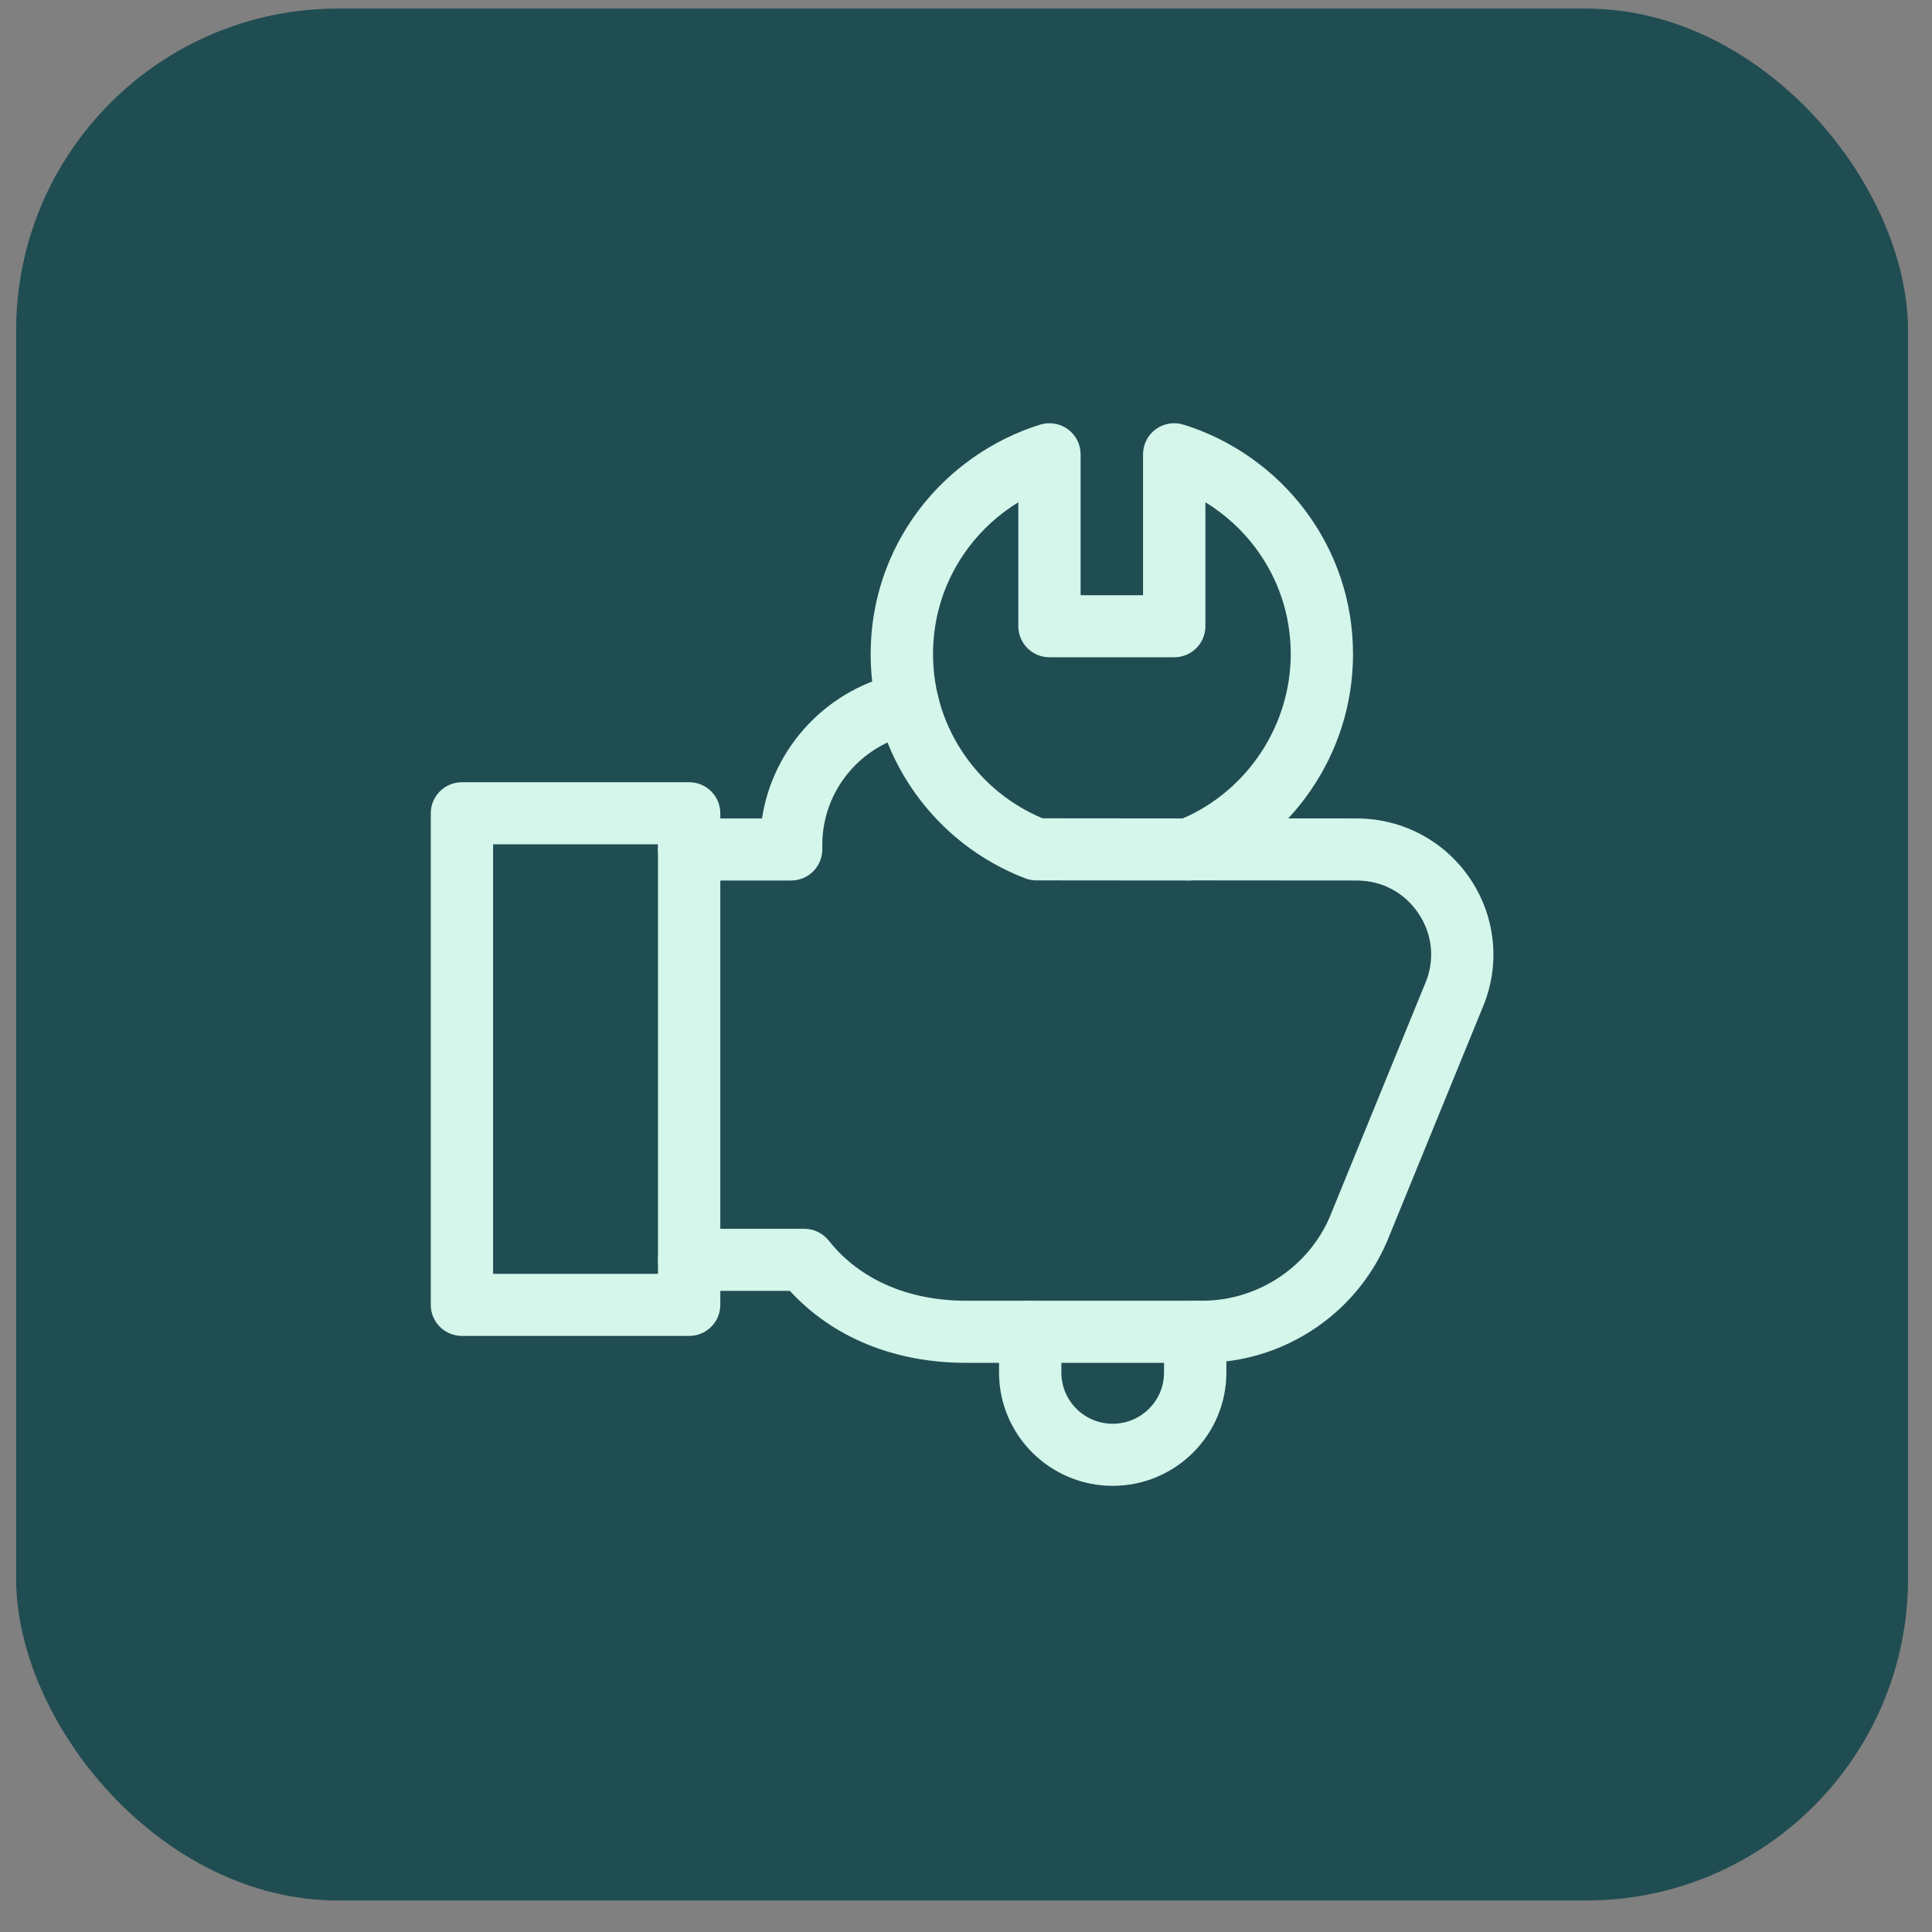 <svg width="60" height="60" viewBox="0 0 60 60" fill="none" xmlns="http://www.w3.org/2000/svg">
<rect x="0" y="0" width="60" height="60" fill="#808080" stroke="none"/>
<rect x="0.5" y="0.266" width="58.756" height="58.756" rx="10" fill="#204D52"/>
<g clip-path="url(#clip0_2098_752)">
<path d="M34.556 46.144C32.61 46.144 31.026 44.566 31.026 42.628V41.359C31.026 40.827 31.46 40.395 31.994 40.395C32.529 40.395 32.962 40.827 32.962 41.359V42.628C32.962 43.504 33.677 44.216 34.556 44.216C35.435 44.216 36.15 43.504 36.15 42.628V41.359C36.15 40.827 36.583 40.395 37.118 40.395C37.652 40.395 38.086 40.827 38.086 41.359V42.628C38.086 44.566 36.502 46.144 34.556 46.144Z" fill="#D4F6EB"/>
<path d="M37.337 42.324H29.998C27.779 42.324 25.856 41.534 24.531 40.089H21.403C20.869 40.089 20.436 39.657 20.436 39.125C20.436 38.593 20.869 38.161 21.403 38.161H24.978C25.275 38.161 25.555 38.297 25.739 38.529C26.691 39.732 28.203 40.395 29.999 40.395H37.338C39.11 40.395 40.727 39.288 41.359 37.64C41.362 37.633 41.365 37.627 41.367 37.621L44.242 30.586C44.245 30.579 44.248 30.572 44.251 30.565C44.566 29.84 44.498 29.045 44.063 28.385C43.628 27.724 42.923 27.345 42.129 27.345L36.924 27.341C36.39 27.341 35.956 26.908 35.957 26.376C35.957 25.844 36.39 25.413 36.925 25.413H36.925L42.13 25.417C43.566 25.417 44.894 26.131 45.681 27.327C46.467 28.52 46.598 30.012 46.031 31.322L43.164 38.338C42.709 39.514 41.919 40.514 40.876 41.228C39.831 41.944 38.607 42.323 37.338 42.323L37.337 42.324Z" fill="#D4F6EB"/>
<path d="M24.569 27.345H21.402C20.868 27.345 20.435 26.913 20.435 26.381C20.435 25.849 20.868 25.417 21.402 25.417H23.664C24.006 23.183 25.726 21.347 28.003 20.901C28.527 20.798 29.037 21.138 29.14 21.661C29.243 22.183 28.901 22.69 28.377 22.793C26.732 23.115 25.537 24.563 25.537 26.236V26.381C25.537 26.913 25.104 27.345 24.569 27.345Z" fill="#D4F6EB"/>
<path d="M36.924 27.345H36.923L32.185 27.341C32.066 27.341 31.949 27.319 31.838 27.277C30.441 26.741 29.247 25.809 28.386 24.582C27.505 23.327 27.039 21.851 27.039 20.313C27.039 18.689 27.554 17.145 28.528 15.848C29.47 14.595 30.811 13.65 32.305 13.187C32.599 13.097 32.918 13.15 33.166 13.332C33.414 13.514 33.559 13.802 33.559 14.108V18.485H35.498V14.107C35.498 13.801 35.645 13.513 35.892 13.331C36.14 13.149 36.459 13.096 36.753 13.187C38.247 13.649 39.588 14.593 40.53 15.847C41.504 17.144 42.019 18.689 42.019 20.312C42.019 21.84 41.559 23.311 40.69 24.567C39.839 25.797 38.659 26.734 37.277 27.277C37.164 27.322 37.044 27.345 36.922 27.345H36.924ZM32.373 25.413L36.732 25.417C38.745 24.548 40.085 22.52 40.085 20.312C40.085 19.108 39.704 17.964 38.982 17.002C38.56 16.441 38.032 15.964 37.435 15.598V19.448C37.435 19.98 37.002 20.412 36.468 20.412H32.593C32.059 20.412 31.625 19.98 31.625 19.448V15.598C31.029 15.964 30.5 16.441 30.079 17.002C29.357 17.964 28.976 19.108 28.976 20.312C28.976 21.453 29.321 22.547 29.974 23.477C30.58 24.34 31.407 25.007 32.374 25.412L32.373 25.413Z" fill="#D4F6EB"/>
<path d="M21.402 41.488H14.346C13.812 41.488 13.378 41.056 13.378 40.524V25.257C13.378 24.725 13.812 24.293 14.346 24.293H21.402C21.937 24.293 22.37 24.725 22.37 25.257V40.524C22.37 41.056 21.937 41.488 21.402 41.488ZM15.314 39.56H20.434V26.221H15.314V39.56Z" fill="#D4F6EB"/>
</g>
<defs>
<clipPath id="clip0_2098_752">
<rect width="33" height="33" fill="white" transform="translate(13.378 13.144)"/>
</clipPath>
</defs>
</svg>
